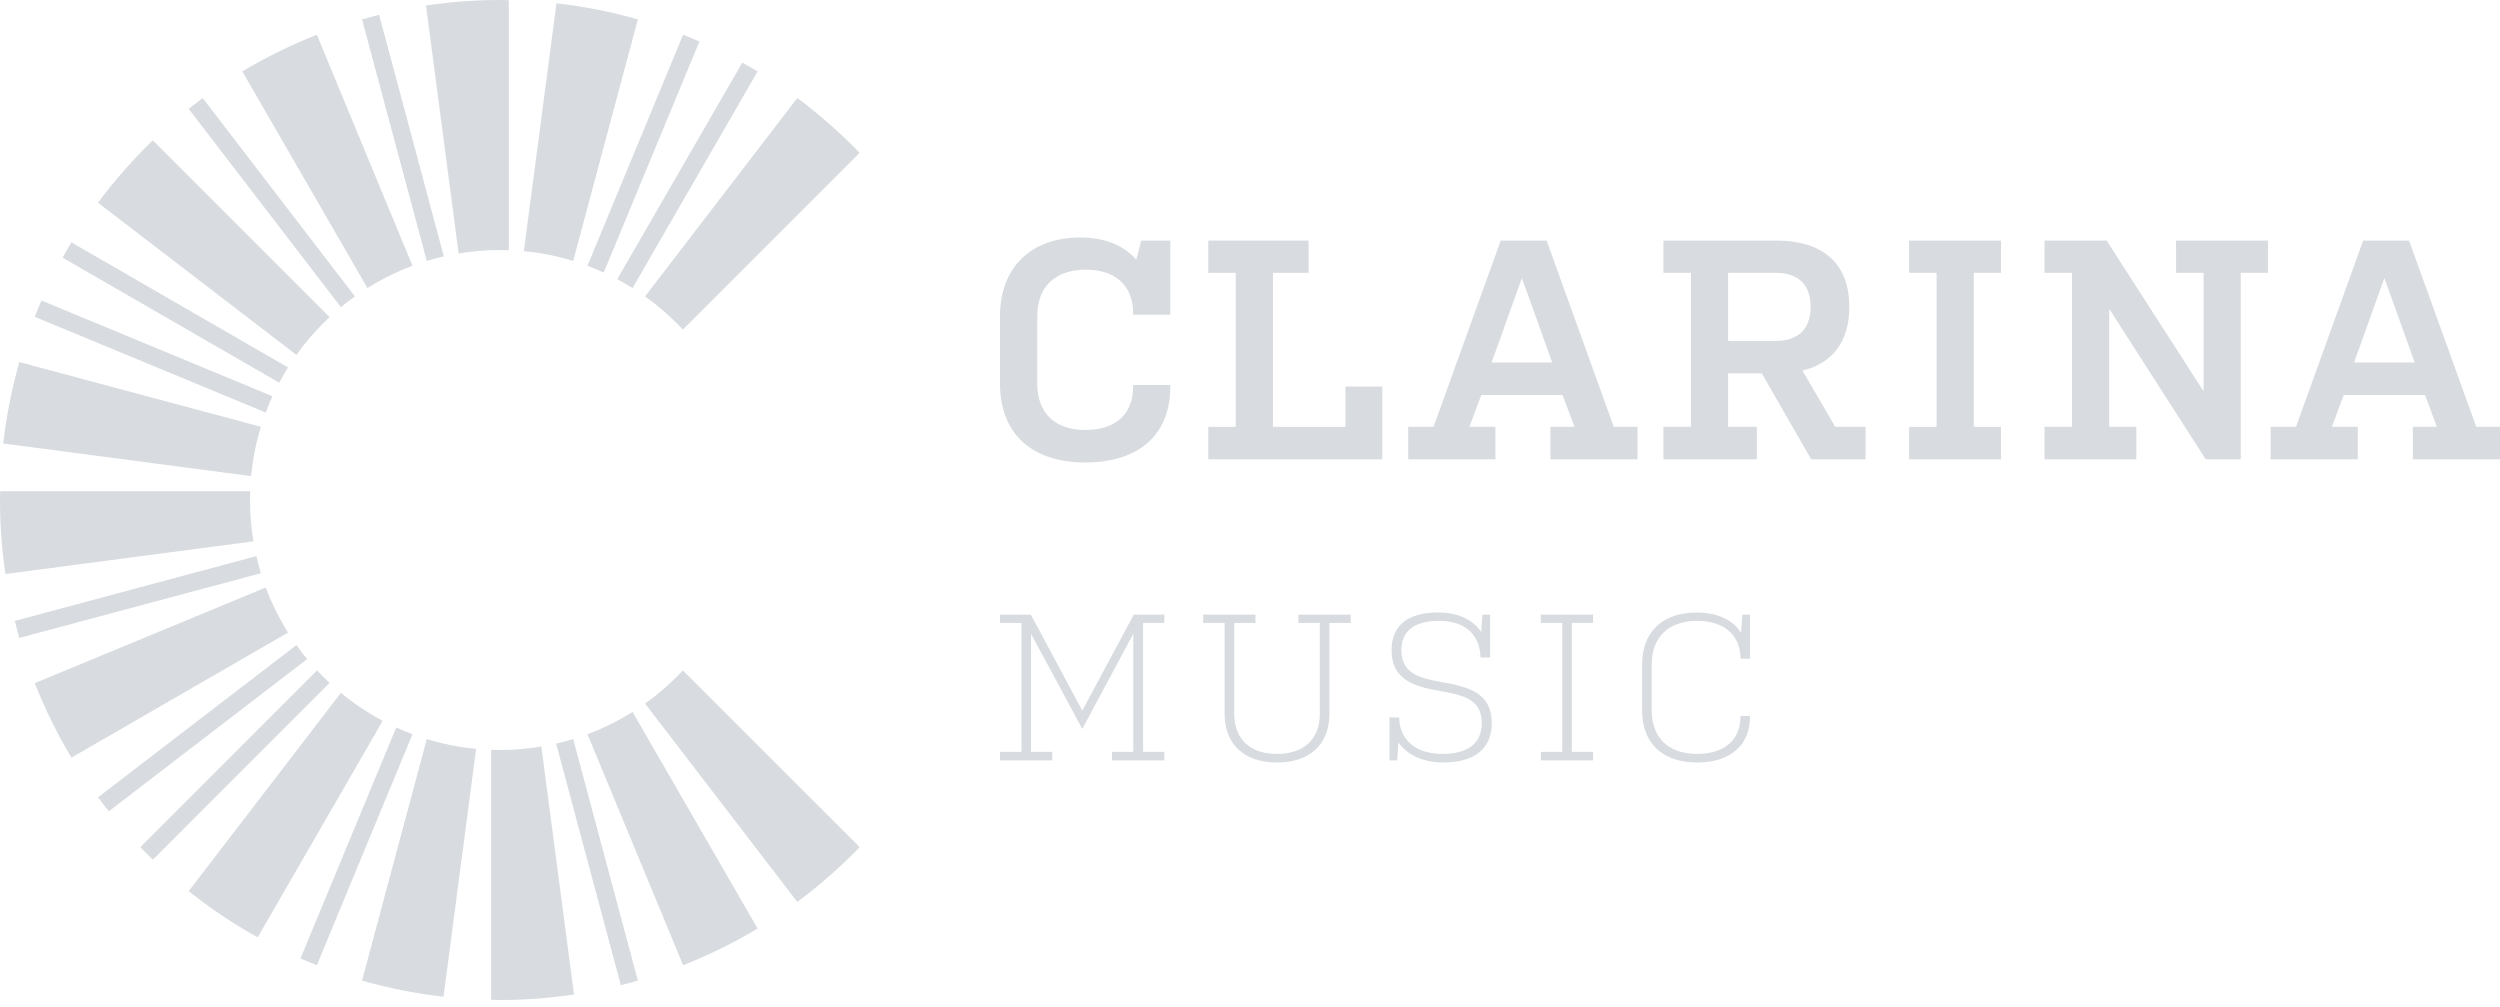 <svg width="211" height="85" viewBox="0 0 211 85" fill="none" xmlns="http://www.w3.org/2000/svg">
<g id="clarina music">
<path id="Vector" d="M125.892 30.593L128.448 23.471L131.007 30.593H125.892ZM136.205 36.024L130.535 20.306H126.66L120.989 36.024H118.853V38.768H126.212V36.024H124.02L125.022 33.337H131.879L132.883 36.024H130.852V38.768H138.209V36.024H136.205Z" fill="#D8DBDF"/>
<path id="Vector_2" d="M113.558 36.024H107.438V23.025H110.447V20.306H101.98V23.025H104.298V36.024H101.98V38.768H116.667V32.625H113.558V36.024Z" fill="#D8DBDF"/>
<path id="Vector_3" d="M95.902 21.917C94.847 20.704 93.237 20.044 91.181 20.044C87.04 20.044 84.4 22.551 84.4 26.69V32.362C84.4 36.712 87.199 39.034 91.601 39.034C96.005 39.034 98.775 36.792 98.775 32.624V32.493H95.638V32.624C95.638 34.998 94.11 36.291 91.601 36.291C89.099 36.291 87.543 34.919 87.543 32.362V26.69C87.543 24.159 89.099 22.76 91.655 22.76C94.11 22.76 95.638 24.08 95.638 26.453V26.556H98.775V20.308H96.32L95.902 21.917Z" fill="#D8DBDF"/>
<path id="Vector_4" d="M198.683 30.593L201.242 23.471L203.801 30.593H198.683ZM208.997 36.024L203.326 20.306H199.451L193.781 36.024H191.641V38.768H199V36.024H196.81L197.811 33.337H204.673L205.674 36.024H203.64V38.768H211.001V36.024H208.997Z" fill="#D8DBDF"/>
<path id="Vector_5" d="M149.833 28.774H145.85V23.025H149.833C151.653 23.025 152.814 23.894 152.814 25.899C152.814 27.903 151.653 28.774 149.833 28.774ZM154.895 36.024L152.127 31.278C154.581 30.671 156.082 28.93 156.082 25.899C156.082 22.075 153.659 20.306 149.963 20.306H140.392V23.025H142.711V36.024H140.392V38.768H148.278V36.024H145.85V31.516H148.699L152.863 38.768H157.457V36.024H154.895Z" fill="#D8DBDF"/>
<path id="Vector_6" d="M183.659 23.024H185.98V33.023L177.802 20.308H172.557V23.024H174.878V36.024H172.557V38.768H180.309V36.024H178.015V26.057L186.163 38.768H189.119V23.024H191.413V20.308H183.659V23.024Z" fill="#D8DBDF"/>
<path id="Vector_7" d="M161.13 23.024H163.45V36.024H161.13V38.768H168.884V36.024H166.587V23.024H168.884V20.308H161.13V23.024Z" fill="#D8DBDF"/>
<path id="Vector_8" d="M109.583 52.574H111.395V60.223C111.395 62.368 110.06 63.632 107.774 63.632C105.503 63.632 104.167 62.368 104.167 60.223V52.574H105.961V51.873H101.549V52.574H103.357V60.223C103.357 62.84 105.011 64.354 107.774 64.354C110.551 64.354 112.203 62.84 112.203 60.223V52.574H113.997V51.873H109.583V52.574Z" fill="#D8DBDF"/>
<path id="Vector_9" d="M91.345 59.974L87.001 51.873H84.4V52.573H86.21V63.457H84.4V64.177H88.811V63.457H87.019V53.49L91.345 61.521L95.65 53.49V63.457H93.855V64.177H98.269V63.457H96.475V52.573H98.269V51.873H95.689L91.345 59.974Z" fill="#D8DBDF"/>
<path id="Vector_10" d="M121.672 57.567C119.808 57.232 118.277 56.847 118.277 54.88C118.277 53.312 119.296 52.401 121.459 52.401C123.655 52.401 124.906 53.56 124.955 55.492H125.766V51.873H125.117L125.01 53.348C124.29 52.239 122.951 51.694 121.373 51.694C118.768 51.694 117.45 52.821 117.45 54.88C117.45 57.32 119.244 57.917 121.529 58.324C123.481 58.657 125.062 59.007 125.062 61.029C125.062 62.736 123.885 63.631 121.739 63.631C119.527 63.631 118.137 62.49 118.085 60.555H117.273V64.176H117.927L118.029 62.665C118.805 63.771 120.193 64.354 121.809 64.354C124.412 64.354 125.906 63.211 125.906 61.029C125.906 58.516 124.007 57.971 121.672 57.567Z" fill="#D8DBDF"/>
<path id="Vector_11" d="M130.044 52.574H131.853V63.458H130.044V64.179H134.456V63.458H132.662V52.574H134.456V51.873H130.044V52.574Z" fill="#D8DBDF"/>
<path id="Vector_12" d="M147.7 55.597V51.873H147.053L146.944 53.418C146.275 52.31 144.94 51.697 143.2 51.697C140.3 51.697 138.594 53.348 138.594 56.074V59.958C138.594 62.752 140.335 64.353 143.237 64.353C146.028 64.353 147.7 62.91 147.7 60.485V60.433H146.895V60.485C146.895 62.437 145.537 63.631 143.237 63.631C140.827 63.631 139.405 62.277 139.405 59.958V56.074C139.405 53.769 140.827 52.401 143.237 52.401C145.47 52.401 146.819 53.559 146.895 55.423V55.597H147.7Z" fill="#D8DBDF"/>
<path id="Vector_13" d="M29.957 25.019L17.104 8.273C16.708 8.571 16.315 8.877 15.926 9.187L28.77 25.923C29.155 25.607 29.548 25.308 29.957 25.019ZM23.001 33.446L3.497 25.363C3.302 25.817 3.116 26.276 2.934 26.74L22.427 34.817C22.602 34.352 22.795 33.892 23.001 33.446ZM27.815 26.764L12.897 11.846C11.216 13.467 9.668 15.225 8.271 17.107L25.019 29.956C25.846 28.798 26.781 27.732 27.815 26.764ZM22.018 36.021L1.635 30.56C0.999 32.782 0.54 35.076 0.274 37.431L21.195 40.185C21.332 38.748 21.61 37.358 22.018 36.021ZM37.461 21.64L31.997 1.249C31.515 1.371 31.037 1.504 30.557 1.638L36.018 22.02C36.492 21.878 36.975 21.753 37.461 21.64ZM24.309 31.013L6.029 20.456C5.772 20.881 5.526 21.311 5.283 21.747L23.565 32.301C23.799 31.863 24.047 31.433 24.309 31.013ZM34.814 22.43L26.742 2.934C24.55 3.796 22.448 4.831 20.453 6.029L31.012 24.312C32.203 23.565 33.477 22.932 34.814 22.43ZM57.631 27.818L72.55 12.9C70.927 11.219 69.172 9.669 67.293 8.273L54.441 25.019C55.601 25.846 56.665 26.784 57.631 27.818ZM53.388 24.312L63.941 6.029C63.516 5.773 63.083 5.529 62.65 5.286L52.098 23.565C52.537 23.799 52.964 24.047 53.388 24.312ZM50.954 23.004L59.032 3.501C58.578 3.303 58.117 3.117 57.654 2.934L49.58 22.43C50.051 22.605 50.505 22.8 50.954 23.004ZM42.198 21.103C42.448 21.103 42.695 21.11 42.942 21.117V0.019C42.695 0.015 42.448 0 42.198 0C40.075 0 37.989 0.161 35.953 0.466L38.708 21.393C39.846 21.204 41.008 21.103 42.198 21.103ZM53.837 1.638C51.615 1.005 49.321 0.542 46.966 0.277L44.212 21.198C45.646 21.335 47.038 21.613 48.376 22.02L53.837 1.638ZM22.427 49.585L2.934 57.657C3.798 59.843 4.829 61.949 6.032 63.943L24.309 53.388C23.562 52.193 22.928 50.92 22.427 49.585ZM49.583 61.969L57.657 81.464C59.843 80.601 61.949 79.569 63.941 78.368L53.388 60.088C52.19 60.838 50.92 61.469 49.583 61.969ZM46.936 62.76L52.4 83.148C52.882 83.029 53.36 82.895 53.837 82.761L48.376 62.379C47.903 62.522 47.422 62.65 46.936 62.76ZM30.557 82.761C32.783 83.398 35.076 83.858 37.432 84.123L40.185 63.202C38.748 63.065 37.356 62.787 36.021 62.379L30.557 82.761ZM42.198 63.3C41.951 63.3 41.7 63.288 41.453 63.284V84.378C41.703 84.383 41.951 84.401 42.198 84.401C44.319 84.401 46.405 84.236 48.446 83.934L45.689 63.007C44.553 63.196 43.386 63.3 42.198 63.3ZM21.1 42.199C21.1 41.949 21.108 41.702 21.117 41.455H0.016C0.013 41.702 0 41.949 0 42.199C0 44.322 0.158 46.408 0.461 48.446L21.39 45.689C21.201 44.554 21.1 43.386 21.1 42.199ZM54.441 59.377L67.293 76.124C69.172 74.731 70.927 73.181 72.553 71.5L57.631 56.582C56.665 57.616 55.601 58.556 54.441 59.377ZM21.639 46.936L1.251 52.403C1.368 52.885 1.505 53.362 1.635 53.84L22.018 48.379C21.874 47.904 21.752 47.422 21.639 46.936ZM25.019 54.444L8.271 67.296C8.568 67.694 8.877 68.081 9.185 68.471L25.923 55.627C25.606 55.243 25.307 54.847 25.019 54.444ZM33.443 61.396L25.36 80.898C25.819 81.095 26.279 81.281 26.742 81.464L34.814 61.969C34.349 61.795 33.891 61.6 33.443 61.396ZM26.763 56.582L11.844 71.5C12.191 71.857 12.541 72.21 12.897 72.556L27.815 57.634C27.452 57.296 27.105 56.945 26.763 56.582ZM28.77 58.477L15.926 75.213C17.754 76.668 19.694 77.976 21.749 79.109L32.299 60.835C31.041 60.166 29.859 59.376 28.77 58.477Z" fill="#D8DBDF"/>
</g>
</svg>
